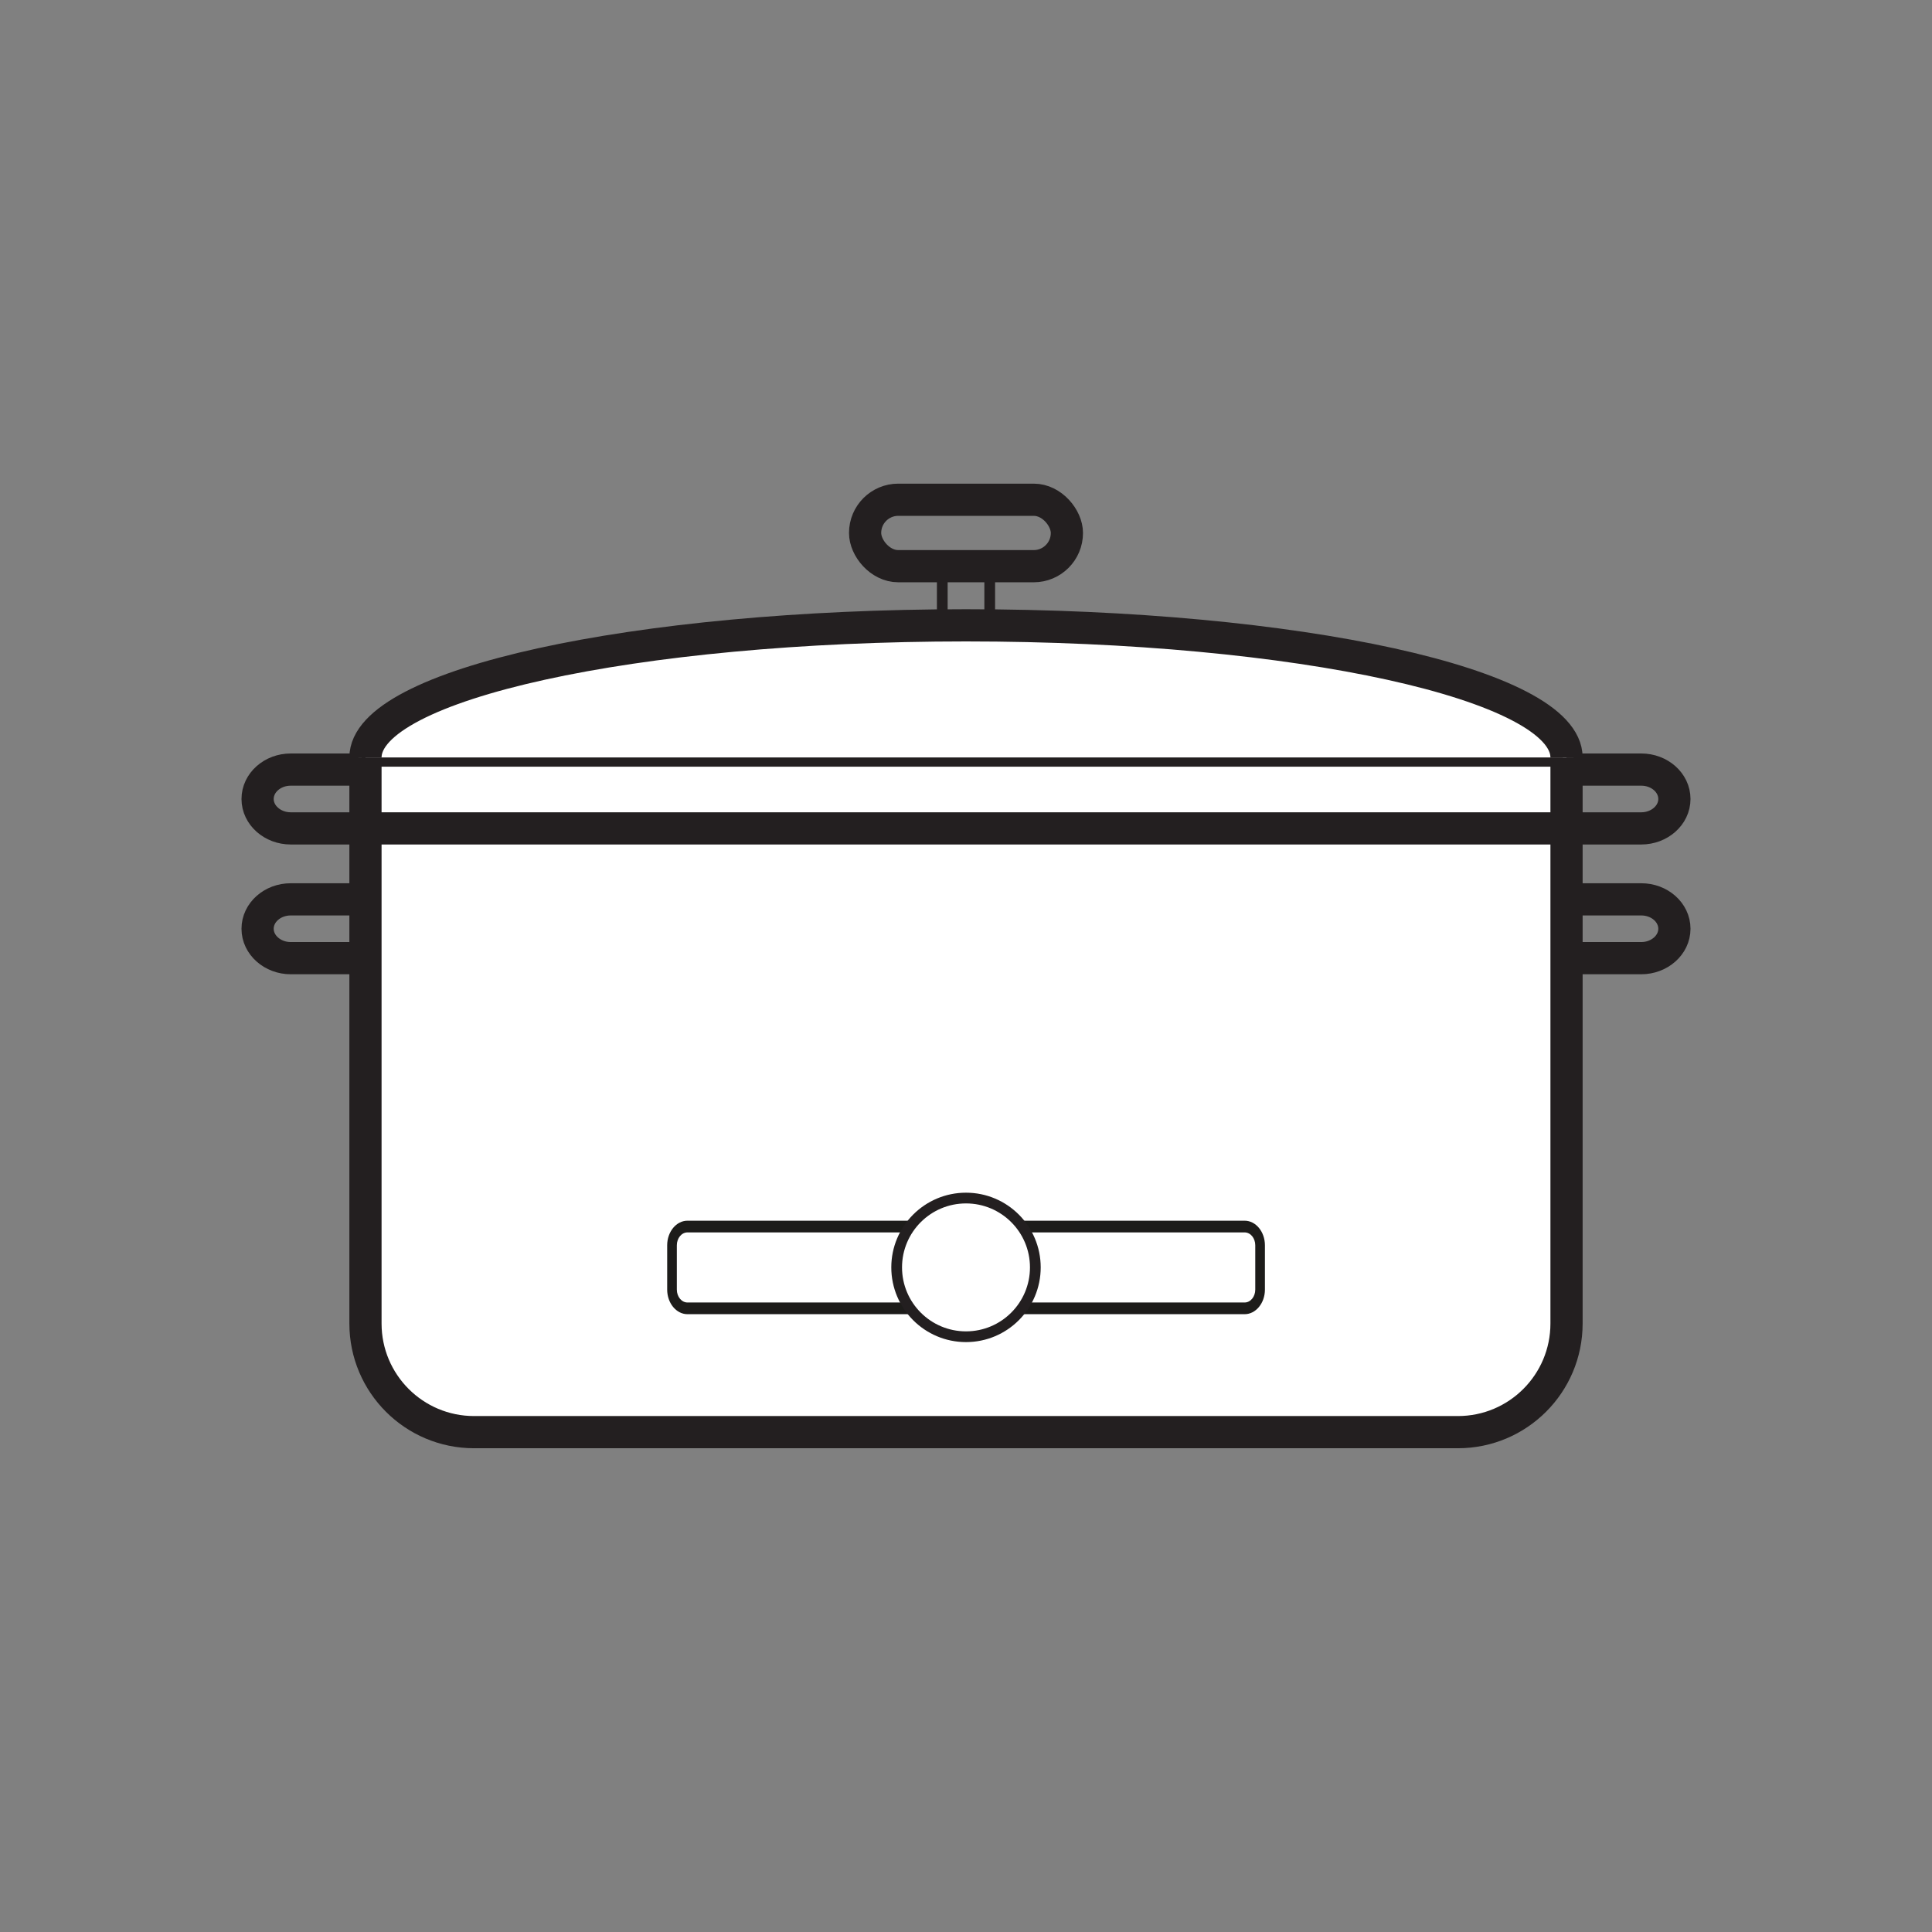 <?xml version="1.0" encoding="UTF-8"?>
<svg id="Layer_4" data-name="Layer 4" xmlns="http://www.w3.org/2000/svg" viewBox="0 0 180 180">
  <rect x="0" y="0" width="180" height="180" fill="#808080" stroke="none"/>
  <defs>
    <style>
      .cls-1, .cls-2, .cls-3, .cls-4 {
        stroke: #231f20;
        stroke-miterlimit: 10;
      }

      .cls-1, .cls-3 {
        stroke-width: 3px;
      }

      .cls-1, .cls-4 {
        fill: #fff;
      }

      .cls-2, .cls-3 {
        fill: none;
      }

      .cls-5 {
        fill: #1d1c1a;
      }
    </style>
  </defs>
  <path class="cls-1" d="M145.95,70.57v52.74c0,5.59-4.53,10.12-10.12,10.12H44.17c-5.59,0-10.12-4.53-10.12-10.12v-52.74"/>
  <line class="cls-4" x1="33.7" y1="70.93" x2="145.6" y2="70.93"/>
  <path class="cls-1" d="M34.05,70.57c0-6.8,25.05-12.31,55.95-12.31s55.95,5.51,55.95,12.31"/>
  <g>
    <path class="cls-5" d="M115.96,113.73h-51.91c-1.04,0-1.89,1.03-1.89,2.29v4.13c0,1.26.85,2.29,1.89,2.29h51.91c1.04,0,1.89-1.03,1.89-2.29v-4.13c0-1.26-.85-2.29-1.89-2.29ZM116.95,120.15c0,.66-.44,1.2-.99,1.2h-51.91c-.55,0-.99-.54-.99-1.2v-4.13c0-.66.44-1.2.99-1.2h51.91c.55,0,.99.54.99,1.2v4.13Z"/>
    <circle class="cls-4" cx="90" cy="118.08" r="6.46"/>
  </g>
  <g>
    <rect class="cls-2" x="87.79" y="52.01" width="4.42" height="6.26"/>
    <rect class="cls-3" x="80.6" y="46.56" width="18.8" height="6.19" rx="3.09" ry="3.09"/>
  </g>
  <path class="cls-3" d="M146.6,71.7h6.31c1.71,0,3.09,1.23,3.09,2.74h0c0,1.51-1.39,2.74-3.09,2.74h-6.31"/>
  <path class="cls-3" d="M33.4,71.7h-6.31c-1.71,0-3.09,1.23-3.09,2.74h0c0,1.51,1.39,2.74,3.09,2.74h6.31"/>
  <path class="cls-3" d="M146.6,83.79h6.31c1.71,0,3.09,1.23,3.09,2.74h0c0,1.51-1.39,2.74-3.09,2.74h-6.31"/>
  <path class="cls-3" d="M33.4,83.79h-6.31c-1.71,0-3.09,1.23-3.09,2.74h0c0,1.51,1.39,2.74,3.09,2.74h6.31"/>
  <line class="cls-3" x1="34.38" y1="77.18" x2="145.95" y2="77.18"/>
</svg>